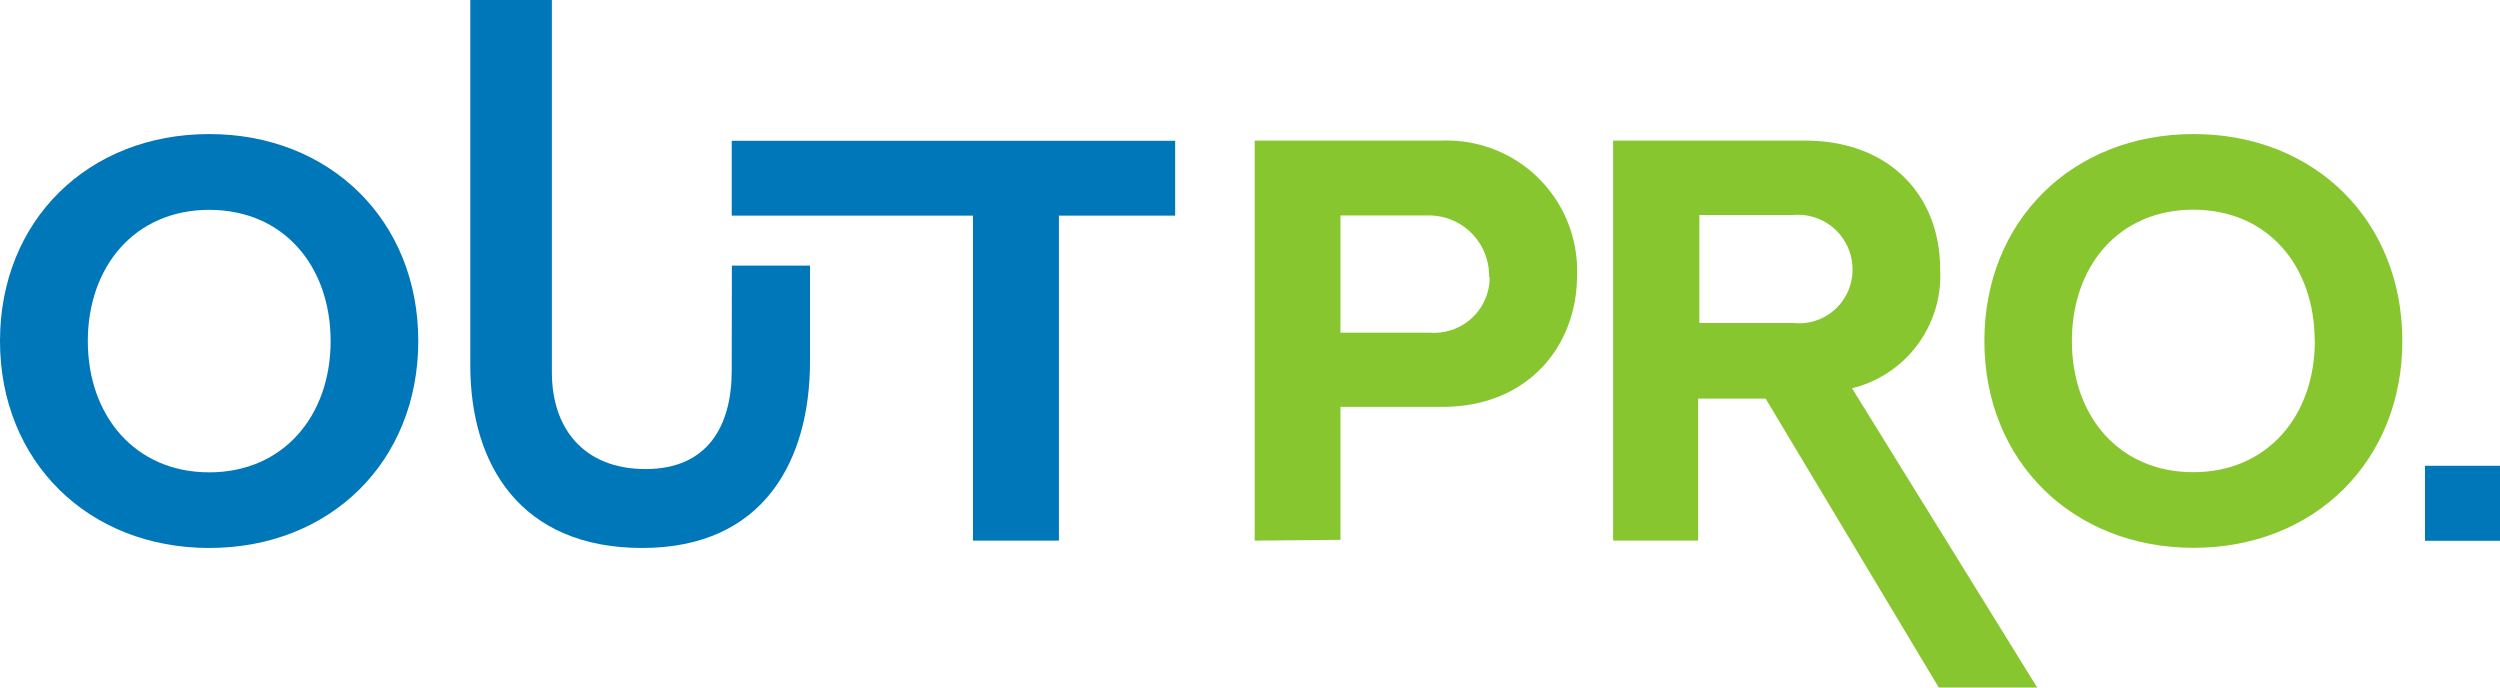 <svg xmlns="http://www.w3.org/2000/svg" width="160" height="44" viewBox="0 0 160 44"><title>oplogo-small2</title><path d="M80.3,34.6V9h12a8.33,8.33,0,0,1,8.63,8.63c0,4.45-3.07,8.41-8.63,8.41H85.79v8.51Zm15-16.87a3.85,3.85,0,0,0-3.76-3.94H85.79v7.5h5.74a3.55,3.55,0,0,0,3.8-3.3,2.18,2.18,0,0,0,0-.25Z" fill="#87c62e"/><path d="M124.08,44,113,25.51h-4.32V34.6h-5.44V9h12.29c5.34,0,8.64,3.45,8.64,8.25a7.42,7.42,0,0,1-5.64,7.6L130.38,44Zm-5.52-26.78a3.49,3.49,0,0,0-3.8-3.46h-6v6.91h6A3.42,3.42,0,0,0,118.56,17.22Z" fill="#87c62e"/><path d="M127,21.82c0-7.71,5.64-13.24,13.39-13.24s13.36,5.53,13.36,13.24-5.64,13.24-13.36,13.24S127,29.54,127,21.82Zm21.14,0c0-4.8-3-8.4-7.77-8.4s-7.77,3.61-7.77,8.4,3,8.4,7.77,8.4S148.15,26.58,148.15,21.82Z" fill="#87c62e"/><path d="M13.39,8.58C5.64,8.58,0,14.11,0,21.82S5.64,35.07,13.39,35.07s13.38-5.53,13.38-13.25S21.11,8.58,13.39,8.58Zm0,21.65c-4.76,0-7.77-3.64-7.77-8.4s3-8.4,7.77-8.4,7.77,3.61,7.77,8.4S18.13,30.23,13.39,30.23Z" fill="#0077b8"/><path d="M46.83,23.72c0,3.57-1.56,6.3-5.51,6.3s-6-2.59-6-6.19V0H30.1V23.4c0,6.33,3.21,11.67,11,11.67s10.74-5.61,10.74-11.94V17h-5Z" fill="#0077b8"/><polygon points="46.83 13.8 62.27 13.8 62.27 34.6 67.77 34.6 67.77 13.8 75.21 13.8 75.21 9.01 46.83 9.01 46.83 13.8" fill="#0077b8"/><rect x="155.2" y="29.81" width="4.8" height="4.8" fill="#0077b8"/></svg>
